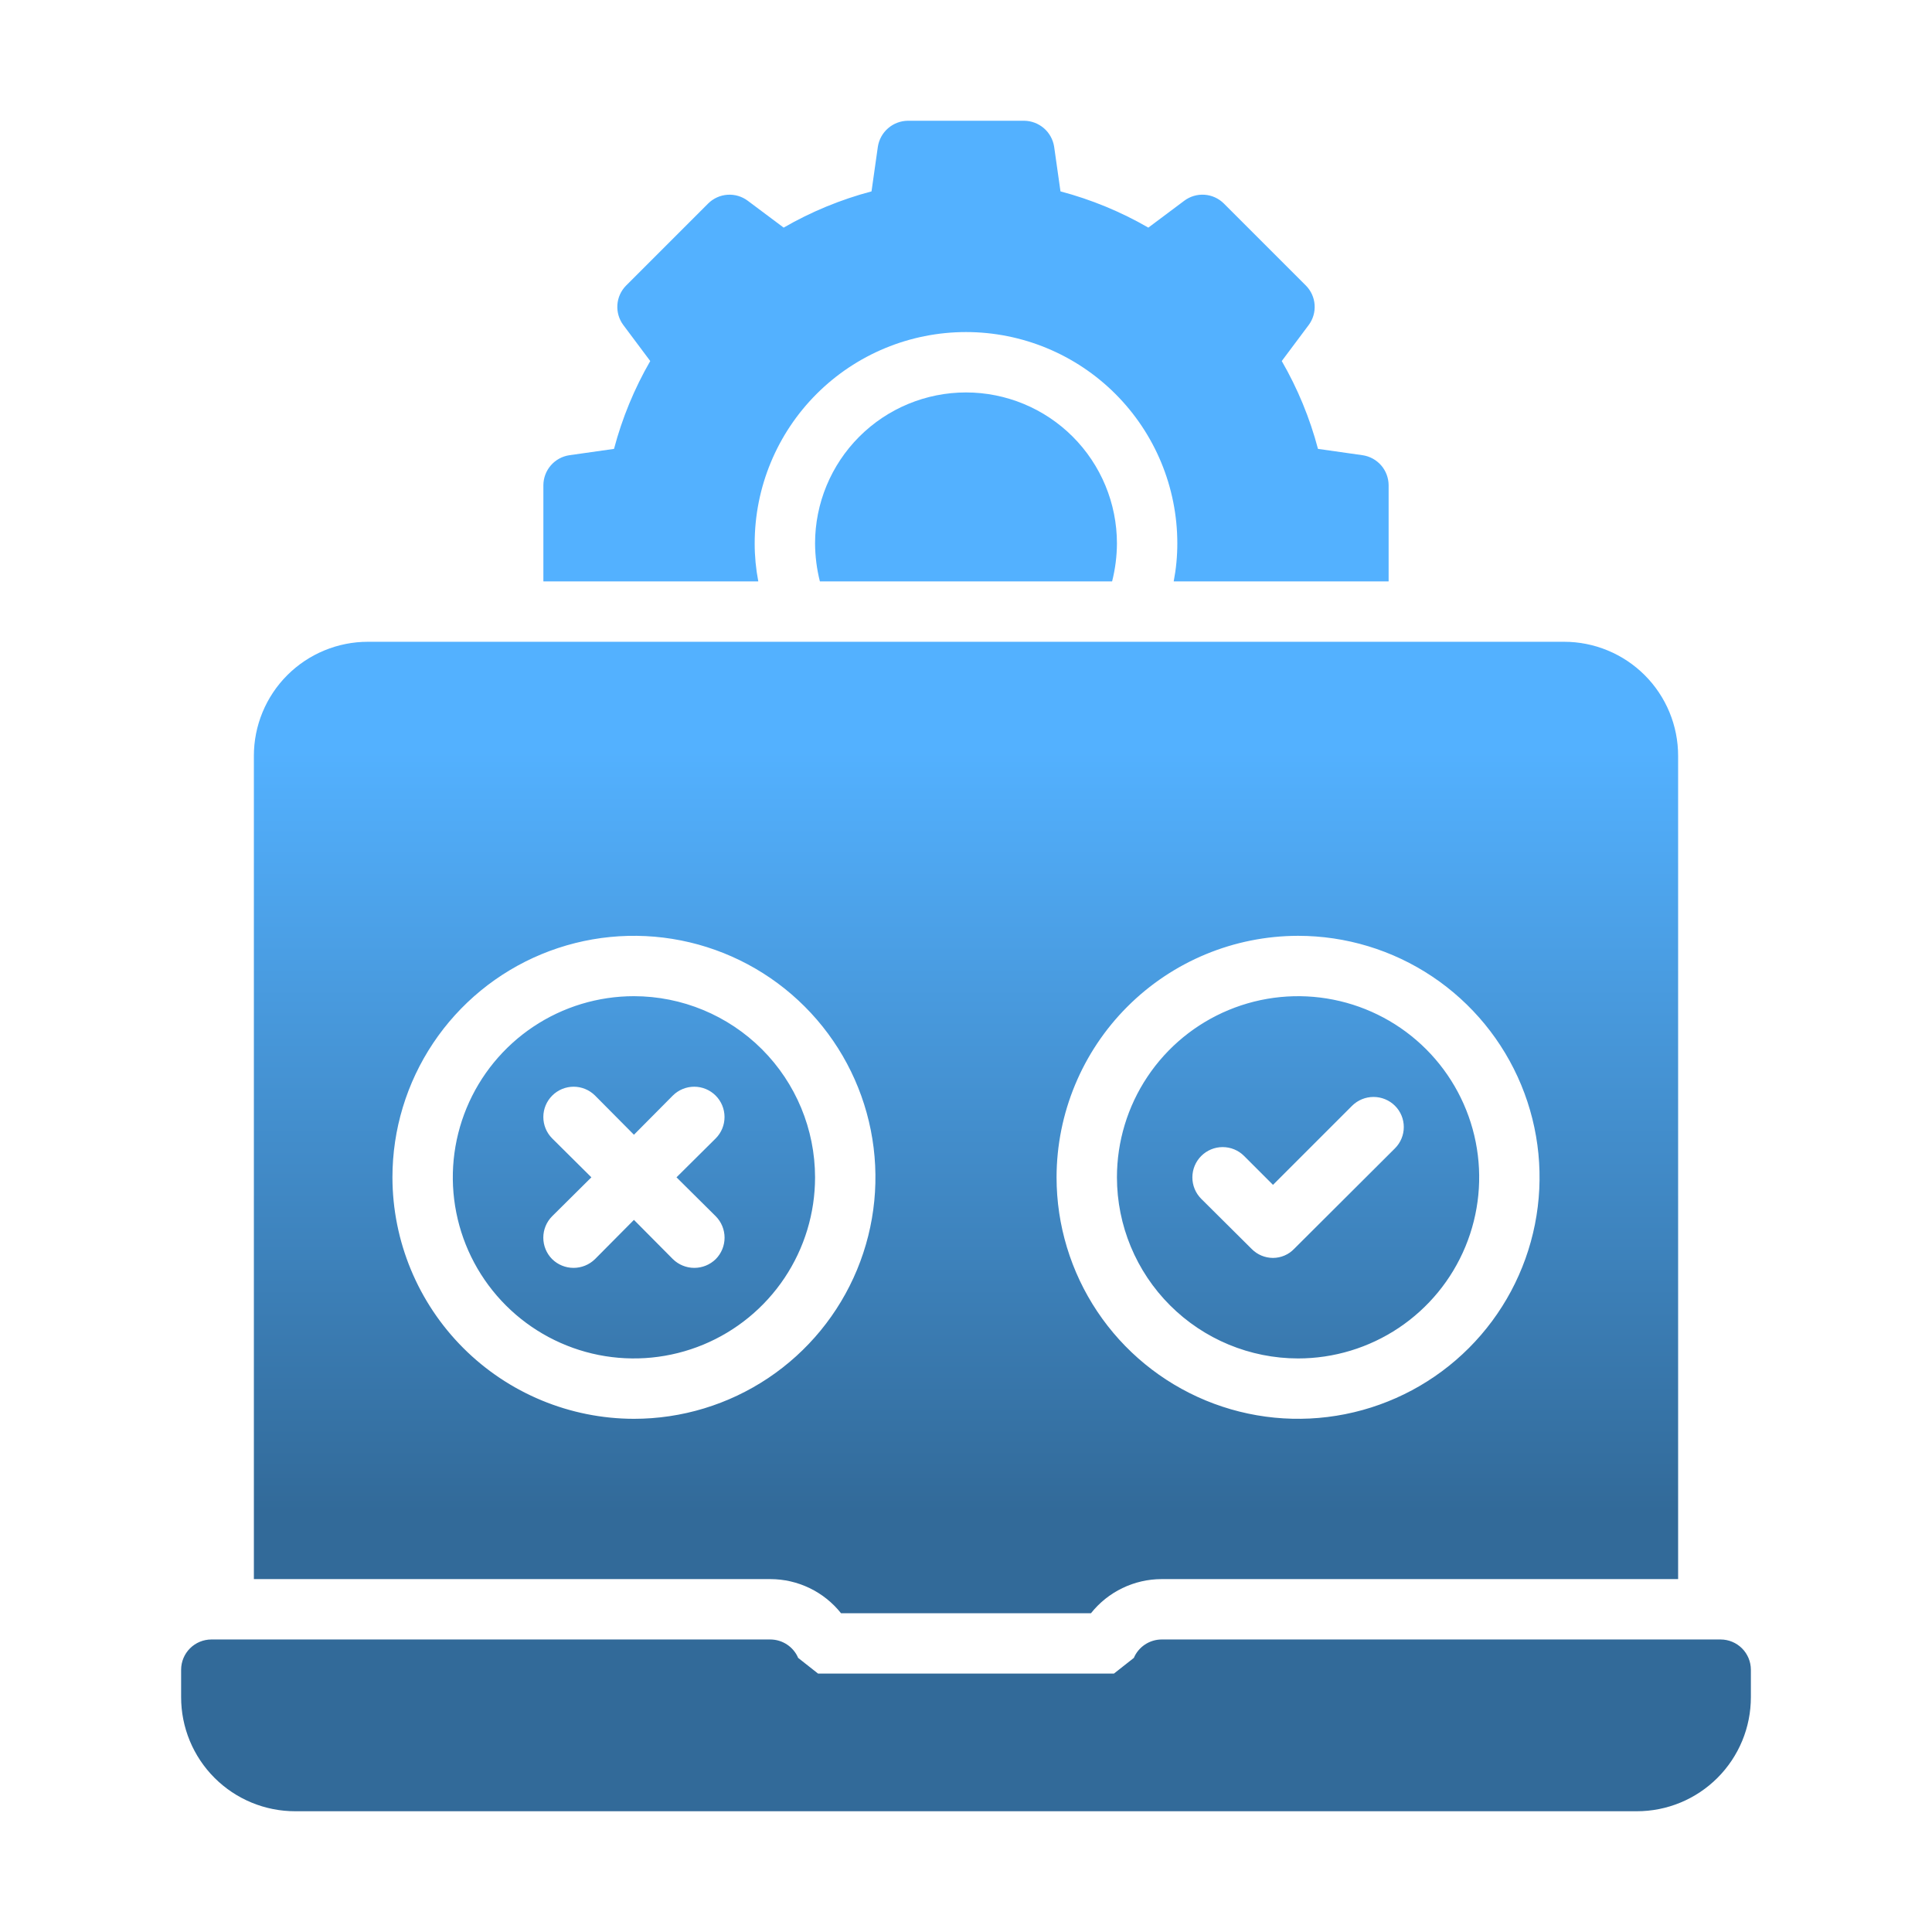 <svg width="135" height="135" viewBox="0 0 135 135" fill="none" xmlns="http://www.w3.org/2000/svg">
<path d="M122.344 116.67V118.589C122.345 119.636 122.139 120.674 121.739 121.641C121.338 122.609 120.751 123.488 120.01 124.229C119.27 124.97 118.39 125.557 117.423 125.957C116.455 126.358 115.418 126.563 114.37 126.562H20.63C19.582 126.563 18.545 126.358 17.577 125.957C16.61 125.557 15.73 124.97 14.99 124.229C14.249 123.488 13.662 122.609 13.261 121.641C12.861 120.674 12.655 119.636 12.656 118.589V116.67C12.658 116.111 12.881 115.575 13.276 115.18C13.671 114.785 14.207 114.562 14.766 114.56H53.831C54.245 114.562 54.649 114.684 54.994 114.913C55.339 115.141 55.61 115.466 55.772 115.847L57.164 116.944H77.836L79.228 115.847C79.39 115.466 79.661 115.141 80.006 114.913C80.351 114.684 80.755 114.562 81.169 114.56H120.234C120.793 114.562 121.329 114.785 121.724 115.18C122.119 115.575 122.342 116.111 122.344 116.67ZM53.831 110.341H17.74V52.819C17.739 51.771 17.945 50.734 18.345 49.767C18.745 48.799 19.333 47.919 20.073 47.179C20.814 46.438 21.693 45.851 22.661 45.451C23.629 45.05 24.666 44.844 25.713 44.845H109.287C110.334 44.844 111.371 45.05 112.339 45.451C113.307 45.851 114.186 46.438 114.927 47.179C115.667 47.919 116.255 48.799 116.655 49.767C117.055 50.734 117.261 51.771 117.26 52.819V110.341H81.169C80.22 110.342 79.283 110.557 78.429 110.97C77.574 111.382 76.823 111.982 76.233 112.725H58.767C58.176 111.982 57.426 111.382 56.571 110.97C55.717 110.557 54.78 110.342 53.831 110.341ZM73.828 82.266C73.828 85.603 74.818 88.866 76.672 91.641C78.526 94.416 81.162 96.579 84.245 97.856C87.329 99.133 90.722 99.468 93.995 98.816C97.269 98.165 100.276 96.558 102.636 94.198C104.996 91.838 106.603 88.831 107.254 85.558C107.905 82.284 107.571 78.891 106.294 75.808C105.016 72.724 102.853 70.089 100.078 68.235C97.303 66.38 94.041 65.391 90.703 65.391C86.229 65.397 81.941 67.176 78.777 70.34C75.614 73.503 73.834 77.792 73.828 82.266ZM44.297 99.141C47.634 99.141 50.897 98.151 53.672 96.297C56.447 94.442 58.61 91.807 59.887 88.723C61.165 85.64 61.499 82.247 60.848 78.974C60.197 75.7 58.589 72.693 56.229 70.333C53.869 67.973 50.862 66.366 47.589 65.715C44.316 65.064 40.923 65.398 37.839 66.675C34.756 67.952 32.12 70.115 30.266 72.89C28.412 75.665 27.422 78.928 27.422 82.266C27.428 86.739 29.208 91.028 32.371 94.192C35.534 97.355 39.823 99.135 44.297 99.141ZM78.047 82.266C78.047 79.763 78.789 77.316 80.18 75.234C81.57 73.153 83.547 71.531 85.86 70.573C88.172 69.615 90.717 69.364 93.172 69.853C95.627 70.341 97.882 71.546 99.653 73.316C101.422 75.086 102.628 77.341 103.116 79.796C103.605 82.252 103.354 84.796 102.396 87.109C101.438 89.422 99.816 91.398 97.735 92.789C95.653 94.18 93.206 94.922 90.703 94.922C87.347 94.919 84.13 93.585 81.757 91.212C79.384 88.839 78.049 85.621 78.047 82.266ZM83.932 83.763L87.455 87.265C87.65 87.465 87.882 87.624 88.14 87.733C88.397 87.841 88.673 87.897 88.952 87.898C89.228 87.897 89.501 87.841 89.755 87.732C90.009 87.623 90.238 87.465 90.429 87.265L97.474 80.241C97.67 80.046 97.825 79.814 97.931 79.558C98.037 79.303 98.091 79.03 98.091 78.754C98.091 78.477 98.037 78.204 97.931 77.948C97.825 77.693 97.67 77.462 97.474 77.266C97.076 76.871 96.538 76.65 95.977 76.65C95.415 76.65 94.877 76.871 94.479 77.266L88.952 82.793L86.927 80.768C86.53 80.373 85.992 80.153 85.431 80.154C84.871 80.155 84.334 80.378 83.938 80.774C83.542 81.17 83.319 81.707 83.318 82.267C83.317 82.828 83.537 83.365 83.932 83.763ZM56.953 82.266C56.953 84.769 56.211 87.216 54.82 89.297C53.429 91.378 51.453 93.001 49.14 93.959C46.828 94.916 44.283 95.167 41.828 94.679C39.373 94.19 37.118 92.985 35.348 91.215C33.578 89.445 32.372 87.19 31.884 84.735C31.395 82.28 31.646 79.735 32.604 77.422C33.562 75.11 35.184 73.133 37.265 71.742C39.347 70.352 41.794 69.609 44.297 69.609C47.653 69.612 50.87 70.946 53.243 73.319C55.616 75.692 56.95 78.91 56.953 82.266ZM47.271 82.266L50.013 79.544C50.408 79.147 50.629 78.609 50.627 78.049C50.626 77.488 50.403 76.951 50.007 76.555C49.611 76.159 49.074 75.936 48.514 75.935C47.954 75.934 47.416 76.155 47.018 76.549L44.297 79.291L41.576 76.549C41.178 76.155 40.64 75.934 40.08 75.935C39.52 75.936 38.983 76.159 38.587 76.555C38.19 76.951 37.967 77.488 37.966 78.049C37.965 78.609 38.186 79.147 38.581 79.544L41.323 82.266L38.581 84.987C38.185 85.385 37.964 85.923 37.964 86.484C37.964 87.045 38.185 87.584 38.581 87.982C38.98 88.374 39.518 88.594 40.078 88.594C40.638 88.594 41.176 88.374 41.576 87.982L44.297 85.24L47.018 87.982C47.418 88.374 47.956 88.594 48.516 88.594C49.076 88.594 49.613 88.374 50.013 87.982C50.408 87.584 50.63 87.045 50.63 86.484C50.63 85.923 50.408 85.385 50.013 84.987L47.271 82.266ZM52.734 37.969C52.734 34.053 54.29 30.297 57.059 27.528C59.828 24.759 63.584 23.203 67.5 23.203C71.416 23.203 75.172 24.759 77.941 27.528C80.71 30.297 82.266 34.053 82.266 37.969C82.267 38.861 82.182 39.751 82.013 40.627H97.031V33.898C97.027 33.391 96.842 32.901 96.51 32.519C96.177 32.136 95.719 31.884 95.217 31.809L92.095 31.366C91.527 29.217 90.676 27.153 89.564 25.228L91.441 22.718C91.746 22.311 91.895 21.808 91.86 21.301C91.826 20.794 91.609 20.316 91.252 19.955L85.514 14.217C85.153 13.859 84.675 13.643 84.168 13.608C83.66 13.573 83.157 13.722 82.751 14.027L80.241 15.905C78.316 14.793 76.251 13.942 74.102 13.373L73.659 10.252C73.581 9.751 73.329 9.295 72.947 8.963C72.564 8.631 72.077 8.445 71.571 8.438H63.429C62.923 8.445 62.435 8.631 62.053 8.963C61.671 9.295 61.419 9.751 61.341 10.252L60.898 13.373C58.749 13.942 56.684 14.793 54.759 15.905L52.249 14.027C51.842 13.723 51.34 13.574 50.832 13.609C50.325 13.644 49.847 13.86 49.486 14.217L43.748 19.955C43.391 20.316 43.174 20.794 43.14 21.301C43.105 21.808 43.254 22.311 43.559 22.718L45.436 25.228C44.324 27.153 43.473 29.217 42.905 31.366L39.783 31.809C39.281 31.884 38.823 32.136 38.49 32.519C38.158 32.902 37.973 33.391 37.969 33.898V40.627H52.987C52.818 39.751 52.733 38.861 52.734 37.969ZM67.5 27.422C64.703 27.423 62.021 28.534 60.043 30.512C58.066 32.49 56.954 35.172 56.953 37.969C56.958 38.865 57.071 39.758 57.291 40.627H77.709C77.929 39.758 78.043 38.865 78.047 37.969C78.046 35.172 76.934 32.49 74.957 30.512C72.979 28.534 70.297 27.423 67.5 27.422Z" fill="url(#paint0_linear_1261_177)"/>
<defs>
<linearGradient id="paint0_linear_1261_177" x1="67.5" y1="25.163" x2="67.5" y2="105.655" gradientUnits="userSpaceOnUse">
<stop offset="0.339" stop-color="#53B1FF"/>
<stop offset="1" stop-color="#326A99"/>
</linearGradient>
</defs>
</svg>
